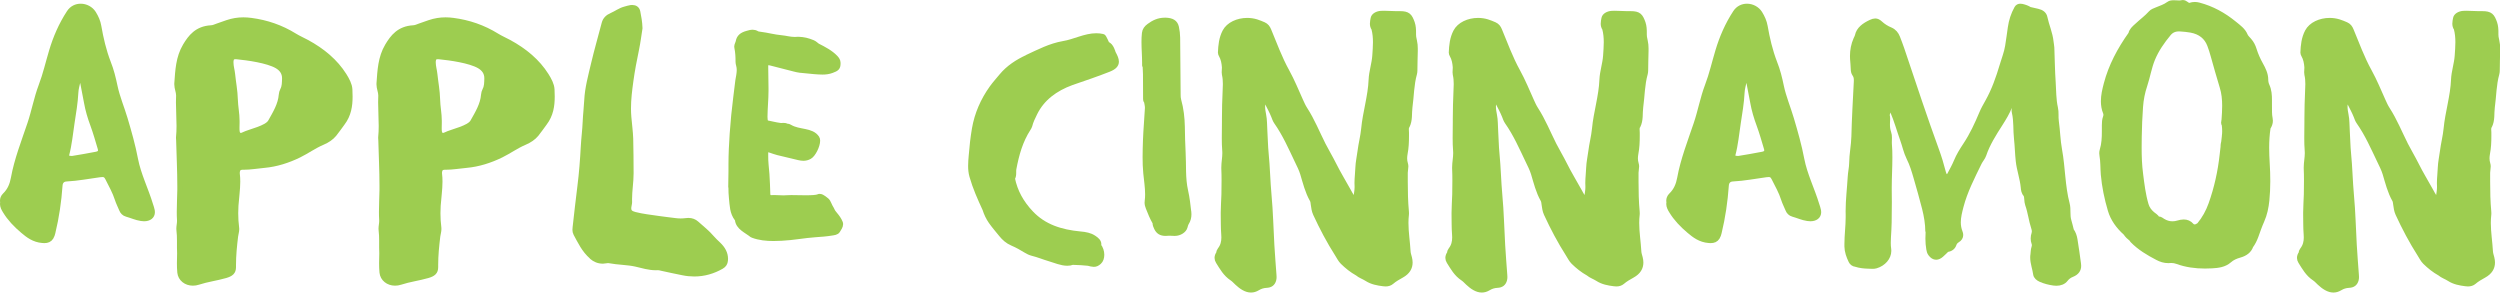 <svg viewBox="0 0 516.99 60.49" xmlns="http://www.w3.org/2000/svg" id="Layer_1"><defs><style>.cls-1{fill:#9dcd50;stroke:#9dcd50;stroke-miterlimit:1;stroke-width:1.07px;}</style></defs><path d="M21.15,36.08c-.15,0-.33.02-.53.04-2.28.3-4.54.76-6.85.87-.85.04-1.31.54-1.37,1.36-.23,3.28-.7,6.53-1.48,9.75-.08.34-.18.67-.37.97-.32.5-.76.67-1.39.67-.12,0-.24,0-.37-.02-1.77-.14-2.98-1.07-4.07-2-1.44-1.21-2.72-2.56-3.64-4.08-.29-.47-.55-.95-.55-1.48,0-.1,0-.2.03-.3-.02-.11-.03-.23-.03-.34,0-.4.14-.79.47-1.11,1.08-1.04,1.54-2.26,1.78-3.56.7-3.83,2.15-7.52,3.41-11.25.88-2.61,1.35-5.29,2.33-7.88.9-2.36,1.44-4.79,2.16-7.17.83-2.78,1.98-5.44,3.62-7.95.59-.91,1.49-1.3,2.39-1.3,1.04,0,2.08.54,2.65,1.44.52.84.92,1.71,1.08,2.69.44,2.54,1.02,5.04,1.96,7.49.64,1.59,1.04,3.24,1.39,4.9.48,2.3,1.43,4.51,2.1,6.77.82,2.76,1.61,5.53,2.14,8.34.62,3.22,2.16,6.26,3.11,9.41.12.4.28.79.35,1.2.02.12.03.23.03.33,0,.85-.67,1.35-1.71,1.35-.18,0-.38-.02-.58-.05-1.07-.16-1.99-.6-3-.88-.55-.15-.87-.52-1.05-.97-.29-.72-.66-1.41-.89-2.14-.48-1.5-1.27-2.9-1.99-4.33-.29-.58-.58-.78-1.13-.78ZM13.72,32.19c0,.38.39.6,1.18.6h.02c1.51-.26,3.28-.53,5.04-.89.58-.12.84-.39.84-.81,0-.13-.02-.27-.07-.43-.48-1.62-.94-3.24-1.52-4.83-.57-1.53-1.03-3.07-1.31-4.66-.27-1.48-.57-2.96-.85-4.44-.05-.24-.1-.49-.46-.49h0c-.35,0-.41.23-.46.48-.18.8-.42,1.6-.46,2.42-.11,2.12-.47,4.21-.79,6.3-.34,2.2-.53,4.41-1.11,6.58-.02.06-.02.12-.02.17Z" class="cls-1"></path><path d="M50.09,34.58c-.65,0-.98.38-1.03.98,0,.07-.01.15-.01.22,0,.06,0,.13.01.19.07.53.09,1.07.09,1.6,0,1.65-.26,3.29-.37,4.94-.03.53-.05,1.05-.05,1.58,0,1.01.06,2.02.19,3.03.01.08.02.17.02.25,0,.5-.17.98-.23,1.48-.24,1.97-.44,3.95-.44,5.93,0,.14,0,.28,0,.43,0,.02,0,.03,0,.05,0,.98-.49,1.39-1.67,1.73-1.84.53-3.78.77-5.6,1.37-.38.13-.76.18-1.12.18-1.41,0-2.55-.91-2.68-2.2-.06-.63-.08-1.27-.08-1.91,0-.67.02-1.35.04-2.05-.02-.39-.03-.78-.03-1.17,0-.49,0-.98,0-1.48,0-.7-.02-1.41-.11-2.12-.01-.1-.02-.2-.02-.31,0-.52.14-1.05.14-1.57,0-.05,0-.11,0-.17-.04-.59-.05-1.18-.05-1.77,0-1.5.09-3,.11-4.49,0-.3,0-.6,0-.9,0-3.12-.16-6.24-.24-9.36,0-.16-.03-.33-.03-.49,0-.04,0-.08,0-.12.08-.79.11-1.58.11-2.37,0-1.63-.12-3.27-.12-4.9,0-.45,0-.89.03-1.33,0-.04,0-.08,0-.11,0-.75-.37-1.48-.37-2.26,0-.05,0-.11,0-.17.19-2.67.29-5.39,1.75-7.83,1.06-1.76,2.39-3.54,5.33-3.7.47-.02.89-.22,1.32-.38.66-.24,1.33-.47,2-.7,1.15-.39,2.24-.56,3.35-.56.52,0,1.04.04,1.58.11,3.21.42,6.2,1.43,9.04,3.19.78.48,1.65.86,2.47,1.3,3.28,1.77,5.95,4.02,7.74,6.86.57.91,1.13,1.93,1.18,2.91.02.5.04,1,.04,1.49,0,1.89-.27,3.76-1.57,5.47-.58.76-1.09,1.55-1.7,2.29-.6.73-1.44,1.29-2.39,1.69-1.75.74-3.21,1.82-4.88,2.64-2.28,1.12-4.73,1.89-7.17,2.11-1.45.13-2.88.39-4.34.39-.08,0-.17,0-.25,0-.01,0-.03,0-.04,0ZM49.8,28.02c.15,0,.32-.04.49-.13,1.44-.72,4.89-1.35,5.65-2.71.99-1.76,2.08-3.52,2.24-5.56.03-.34.12-.69.28-.99.39-.74.37-1.52.4-2.31,0-.05,0-.11,0-.16,0-1.1-.56-1.94-1.58-2.53-1.95-1.12-6.04-1.69-8.32-1.91-.09,0-.17-.01-.24-.01-.7,0-.92.33-.97.98,0,.09,0,.17,0,.26,0,.81.26,1.59.34,2.4.17,1.73.52,3.46.56,5.2.04,1.48.36,2.96.36,4.44,0,.12,0,.25,0,.37,0,.38-.02.76-.02,1.14,0,.24,0,.48.04.71.05.51.37.82.79.82Z" class="cls-1"></path><path d="M91.91,34.58c-.65,0-.98.38-1.03.98,0,.07-.01.15-.01.22,0,.06,0,.13.01.19.07.53.09,1.07.09,1.6,0,1.65-.26,3.29-.37,4.94-.03.53-.05,1.05-.05,1.58,0,1.01.06,2.02.19,3.03.01.08.01.17.01.25,0,.5-.17.98-.23,1.48-.24,1.97-.44,3.95-.44,5.93,0,.14,0,.28,0,.43v.05c0,.98-.48,1.39-1.67,1.73-1.84.53-3.78.77-5.6,1.37-.38.13-.76.18-1.12.18-1.41,0-2.55-.91-2.68-2.2-.06-.63-.08-1.27-.08-1.91,0-.67.02-1.35.04-2.05-.02-.39-.03-.78-.03-1.17,0-.49,0-.98,0-1.48,0-.7-.02-1.41-.11-2.12-.01-.1-.02-.2-.02-.31,0-.52.14-1.05.14-1.57,0-.05,0-.11,0-.17-.04-.59-.05-1.18-.05-1.77,0-1.5.09-3,.11-4.49,0-.3,0-.6,0-.9,0-3.12-.16-6.24-.24-9.36,0-.16-.03-.33-.03-.49,0-.04,0-.08,0-.12.08-.79.11-1.58.11-2.37,0-1.63-.12-3.27-.12-4.9,0-.45,0-.89.03-1.33,0-.04,0-.08,0-.11,0-.75-.37-1.48-.37-2.26,0-.05,0-.11,0-.17.19-2.67.29-5.39,1.75-7.83,1.06-1.76,2.39-3.54,5.33-3.7.47-.02.9-.22,1.32-.38.66-.24,1.33-.47,2-.7,1.15-.39,2.24-.56,3.34-.56.52,0,1.05.04,1.58.11,3.21.42,6.2,1.43,9.04,3.19.78.48,1.65.86,2.47,1.3,3.28,1.77,5.95,4.02,7.74,6.86.57.91,1.13,1.93,1.18,2.91.02.5.04,1,.04,1.49,0,1.89-.27,3.76-1.57,5.47-.58.76-1.09,1.55-1.7,2.29-.6.73-1.45,1.29-2.39,1.69-1.75.74-3.21,1.82-4.88,2.64-2.28,1.12-4.73,1.89-7.17,2.11-1.45.13-2.88.39-4.34.39-.08,0-.17,0-.25,0-.01,0-.03,0-.04,0ZM91.62,28.02c.15,0,.32-.04.5-.13,1.44-.72,4.89-1.35,5.65-2.71.99-1.76,2.08-3.52,2.24-5.56.03-.34.12-.69.28-.99.39-.74.37-1.52.4-2.31,0-.05,0-.11,0-.16,0-1.1-.56-1.94-1.58-2.53-1.95-1.12-6.04-1.69-8.32-1.91-.09,0-.17-.01-.24-.01-.7,0-.92.33-.97.98,0,.09,0,.17,0,.26,0,.81.26,1.59.34,2.4.18,1.73.52,3.46.56,5.2.03,1.48.35,2.96.35,4.44,0,.12,0,.25,0,.37,0,.38-.02.76-.02,1.14,0,.24,0,.48.04.71.05.51.37.82.79.82Z" class="cls-1"></path><path d="M122.35,53.06c-1.57-1.38-2.34-3.08-3.25-4.74-.14-.26-.19-.53-.19-.81,0-.17.02-.34.04-.51.33-2.83.62-5.67.99-8.49.35-2.73.55-5.47.7-8.21.09-1.71.32-3.41.39-5.13.06-1.47.25-2.94.32-4.41.12-2.55.81-5.01,1.39-7.49.66-2.82,1.48-5.62,2.21-8.43.2-.76.69-1.29,1.55-1.66.94-.4,1.72-1.03,2.75-1.3.41-.11.81-.24,1.2-.3.11-.02.21-.02.3-.02.6,0,1.02.31,1.13.89.2,1.05.41,2.09.45,3.38-.21,1.31-.4,2.85-.71,4.36-.46,2.19-.88,4.38-1.18,6.59-.26,1.88-.49,3.76-.49,5.65,0,.58.02,1.16.07,1.74.12,1.5.34,3.01.39,4.51.08,2.33.05,4.67.08,7.01,0,.06,0,.13,0,.19,0,1.77-.32,3.53-.32,5.3,0,.19,0,.38.01.58,0,.02,0,.03,0,.05,0,.32-.12.64-.15.97,0,.1-.02.19-.02.28,0,.73.36,1.07,1.26,1.3,1.6.42,3.25.58,4.89.83,1.14.18,2.29.28,3.44.44.37.05.76.08,1.15.08s.79-.03,1.19-.08c.14-.02.28-.03.42-.03.65,0,1.21.21,1.67.62,1.08.97,2.25,1.88,3.17,2.97.41.48.89.92,1.36,1.37.92.88,1.46,1.84,1.46,2.98,0,.11,0,.22-.02.33-.05.53-.27.92-.79,1.22-1.75,1.01-3.63,1.55-5.64,1.55-.78,0-1.58-.08-2.39-.25-1.49-.33-2.93-.57-4.35-.92-.24-.06-.49-.13-.73-.13-.02,0-.04,0-.07,0-.13,0-.26.01-.39.01-1.43,0-2.77-.42-4.14-.74-1.72-.39-3.67-.36-5.55-.72-.07-.01-.14-.02-.21-.02-.33,0-.7.12-1.04.12h0c-.95,0-1.68-.32-2.35-.9Z" class="cls-1"></path><path d="M151.13,38.75c0-1.12.05-2.23.05-3.35,0-.16,0-.31,0-.47,0-.3,0-.61,0-.92,0-2.12.11-4.24.25-6.35.17-2.51.42-5.02.74-7.52.15-1.16.28-2.33.43-3.49.05-.36.14-.73.19-1.09.05-.36.1-.71.1-1.07s-.04-.7-.14-1.05c-.06-.21-.11-.43-.11-.64,0,0,0,0,0-.01v-.23c0-.92-.06-1.84-.25-2.76,0-.05-.02-.1-.02-.15,0-.35.24-.7.31-1.06.16-.88.71-1.38,1.81-1.68.42-.12.79-.23,1.16-.23.28,0,.56.07.86.25.18.11.45.14.69.17,1.48.18,2.89.59,4.39.72.89.08,1.76.35,2.68.35.07,0,.13,0,.2,0,.18,0,.36-.03.54-.03.03,0,.06,0,.1,0,1.18.05,1.89.24,2.96.67.38.15.64.45.96.67,1.37.7,2.73,1.4,3.73,2.45.3.32.52.63.53,1.06,0,.05,0,.09,0,.13,0,.86-.24,1.08-1.29,1.46-.64.24-1.29.31-1.94.31-.55,0-1.1-.05-1.66-.09-1-.08-2-.18-3-.29-.39-.05-.77-.14-1.15-.24-1.6-.41-3.19-.83-4.8-1.23-.23-.06-.41-.09-.56-.09-.42,0-.56.23-.56.75v.06c.03,1.49.02,2.98.06,4.47,0,.19,0,.37,0,.56,0,1.79-.2,3.58-.21,5.37h0c0,.43.03.83.22,1.22.75.12,1.9.46,3.07.6.18-.01.37-.03.55-.03.26,0,.52.04.76.17.02,0,.03,0,.05,0,.21,0,.38.1.54.19,1.91,1.11,4.43.55,5.57,2.25.09.13.13.32.13.54,0,1.05-.9,2.86-1.65,3.28-.43.24-.85.34-1.28.34-.31,0-.63-.05-.97-.13-1.43-.35-2.87-.67-4.3-1.03-.52-.13-1.02-.32-1.53-.49-.23-.08-.42-.12-.56-.12-.31,0-.44.18-.45.58,0,.21,0,.41,0,.62,0,.65.01,1.3.08,1.94.13,1.32.25,2.63.28,3.95.01.68.07,1.35.07,2.03v.1h0c0,.27.15.46.32.66.08.02.17.07.24.07,0,0,0,0,.02,0,.23-.02.46-.03.69-.03.67,0,1.35.07,2.02.07.28,0,.56-.01.84-.04.16-.02.42-.02.74-.02.76,0,1.89.04,2.95.04,1.19,0,2.29-.04,2.68-.24.08-.04.16-.05.25-.05.15,0,.31.05.45.12.16.08.29.18.43.27.94.65.8.77,1.28,1.72.56.89.32.83,1,1.62.45.53.84,1.08,1.08,1.67.05.11.07.22.07.33,0,.46-.35.91-.6,1.33-.22.38-.78.42-1.26.5-1.08.18-2.18.26-3.27.33-2.38.16-4.71.63-7.08.74-.55.03-1.1.05-1.65.05-1.46,0-2.91-.14-4.28-.65-.03-.01-.07,0-.09-.02-1.2-.98-2.96-1.61-3.08-3.25-.03-.04-.06-.09-.09-.13-1.01-1.31-.98-2.8-1.14-4.25-.08-.75-.11-1.51-.11-2.26Z" class="cls-1"></path><path d="M212.41,11.86c2.42-1.12,4.78-2.37,7.5-2.84,2.28-.37,4.48-1.61,6.8-1.61.45,0,.9.05,1.36.15.23.05.74,1.4.88,1.6.83.15,1.26,1.83,1.26,1.84,0,0,0,0,0-.02.39.71.64,1.28.64,1.77,0,.64-.44,1.14-1.58,1.59-1.98.79-5.62,2.06-7.68,2.75-3.39,1.24-6.09,3.24-7.59,6.29-.41.84-.84,1.69-1.06,2.6-.05.2-.17.38-.28.56-1.68,2.59-2.46,5.44-3.01,8.36-.04.2-.04.41-.04.61v.21c0,.4-.02.8-.26,1.17.54,2.73,1.86,5.1,3.88,7.22,2.63,2.77,6.09,3.91,10.19,4.29,1.04.09,2.02.27,2.83.83.52.35.97.73.97,1.28,0,.09-.01.19-.04.29.43.53.65,1.24.65,1.89,0,.6-.18,1.15-.55,1.48-.4.36-.72.48-1.08.48-.33,0-.68-.1-1.15-.22-.7-.08-2.26-.19-3.09-.19-.07,0-.13,0-.18,0-.35.13-.71.18-1.07.18-1.23,0-2.52-.58-3.63-.9-1.2-.35-2.35-.84-3.58-1.14-.47-.12-.93-.34-1.33-.59-.89-.55-1.79-1.06-2.84-1.51-.96-.41-1.67-1.06-2.26-1.79-.72-.89-1.48-1.76-2.13-2.69-.56-.8-.96-1.67-1.24-2.56-1.04-2.24-2.04-4.49-2.7-6.83-.2-.7-.26-1.41-.26-2.12s.06-1.39.12-2.08c.15-1.87.35-3.75.67-5.6.52-3,1.73-5.84,3.63-8.48.6-.83,1.3-1.6,1.96-2.4,1.41-1.71,3.31-2.94,5.31-3.86Z" class="cls-1"></path><path d="M245.82,43.77c.02.18.03.35.03.53,0,.61-.13,1.21-.49,1.77-.17.27-.23.58-.32.88-.2.72-1.16,1.3-2.07,1.3-.04,0-.08,0-.12,0-.33-.02-.65-.04-.98-.04-.14,0-.28,0-.42.02s-.28.02-.41.02c-.93,0-1.49-.34-1.86-1.12-.15-.32-.3-.64-.3-.99,0-.04,0-.07,0-.11-.59-.99-1-2.03-1.41-3.07-.14-.35-.24-.71-.24-1.07,0-.08,0-.17.02-.25.07-.5.09-.99.09-1.48,0-1.46-.24-2.9-.38-4.35-.11-1.11-.14-2.22-.14-3.33,0-1.19.04-2.37.08-3.56.08-2.19.29-4.38.4-6.57,0-.03,0-.07,0-.1,0-.44-.13-.88-.2-1.32-.17-.12-.18-.28-.18-.44v-.14c-.01-1.67-.01-3.33-.02-5-.02-.54-.04-1.08-.07-1.62-.04-.06-.11-.12-.11-.18h0c0-.19,0-.38,0-.58,0-1.43-.13-2.86-.13-4.28,0-.6.02-1.21.09-1.82.07-.63.4-1.08.96-1.49.94-.69,1.93-1.19,3.25-1.19.05,0,.1,0,.16,0,1.26.04,2,.43,2.22,1.45.15.7.24,1.43.25,2.14.05,3.94.07,7.88.1,11.82,0,.38.02.75.12,1.12.51,1.81.71,3.65.75,5.49.03,1.77.06,3.55.16,5.31.15,2.66-.08,5.33.52,7.98.32,1.41.48,2.84.64,4.26Z" class="cls-1"></path><path d="M290.93,26.11c-.1.2-.12.42-.12.65s.03.46.03.68c0,.24,0,.47,0,.71,0,1.2-.05,2.4-.28,3.59-.06.33-.1.66-.1.99,0,.39.05.78.17,1.16.06.18.08.36.08.53,0,.44-.12.87-.12,1.3,0,.61,0,1.22,0,1.83,0,2.06.04,4.12.23,6.17.01.13.02.25.02.38,0,.08,0,.16-.01.24-.07.59-.1,1.18-.1,1.77,0,1.97.33,3.94.44,5.9.02.44.18.87.29,1.31.08.33.13.66.13.97,0,1.05-.5,1.95-1.74,2.64-.73.41-1.47.82-2.09,1.36-.34.29-.75.41-1.23.41-.13,0-.27,0-.41-.03-1.25-.15-2.43-.38-3.44-1.03-.63-.41-1.4-.65-1.96-1.13-1.15-.64-2.14-1.44-3.05-2.33-.47-.46-.73-1.03-1.07-1.56-1.73-2.71-3.21-5.52-4.54-8.4-.3-.64-.37-1.32-.47-1.99-.04-.3-.05-.61-.21-.9-.98-1.72-1.42-3.59-1.98-5.44-.28-.92-.74-1.8-1.15-2.66-1.3-2.73-2.52-5.51-4.3-8.04-.26-.37-.39-.8-.56-1.22-.38-.96-.9-1.88-1.37-2.82-.14-.04-.28-.07-.39-.07-.29,0-.48.15-.52.53-.01.15-.02.29-.02.44,0,.58.1,1.15.21,1.71.23,1.09.17,2.18.25,3.27.11,1.57.11,3.15.27,4.71.29,2.89.33,5.79.6,8.68.32,3.4.38,6.82.58,10.24.12,2.08.29,4.15.44,6.23,0,.13.02.27.02.4,0,.21-.02.41-.08.62-.21.69-.64,1.04-1.46,1.08-.68.03-1.29.22-1.85.56-.46.28-.91.41-1.36.41-.49,0-.99-.15-1.48-.43-.53-.29-.97-.67-1.39-1.05-.34-.31-.63-.66-1.02-.92-1.41-.93-2.09-2.23-2.88-3.47-.16-.26-.24-.51-.24-.76,0-.33.13-.66.36-.98,0-.01,0-.03,0-.04,0-.23.09-.45.24-.64.63-.81.81-1.67.81-2.58,0-.22-.01-.45-.03-.68-.11-1.36-.07-2.74-.1-4.1,0-.12,0-.24,0-.36,0-1.24.11-2.5.14-3.74.02-.95.03-1.91.03-2.86,0-.83-.01-1.66-.05-2.48,0-.09,0-.18,0-.27,0-.98.21-1.96.21-2.95,0-.16,0-.31-.02-.47-.07-.88-.09-1.76-.09-2.64,0-1.12.03-2.24.03-3.36,0-.08,0-.17,0-.26v-.45c0-1.87.05-3.74.14-5.61.02-.49.05-.98.05-1.47,0-.67-.04-1.34-.2-2.01-.03-.14-.04-.29-.04-.44,0-.29.04-.59.04-.89,0-.06,0-.13,0-.19-.07-.85-.21-1.7-.67-2.5-.08-.14-.15-.31-.15-.47v-.02c.06-1.47.2-2.95.92-4.32.76-1.45,2.63-2.31,4.6-2.31.63,0,1.28.09,1.9.28.52.15,1.01.38,1.5.58.55.25.81.62,1.04,1.15,1.19,2.85,2.23,5.75,3.75,8.5,1.1,1.99,1.95,4.09,2.88,6.15.26.57.51,1.14.86,1.68,1.52,2.35,2.54,4.91,3.78,7.37.7,1.37,1.51,2.7,2.19,4.07.95,1.91,2.08,3.74,3.11,5.61.18.34.37.68.58,1,.11.17.21.4.46.4.04,0,.08,0,.13-.02.33-.08.35-.35.38-.58.07-.56.18-1.13.18-1.69,0-.09,0-.17,0-.26-.01-.21-.02-.42-.02-.63,0-1.06.15-2.11.18-3.16.04-1.12.3-2.24.44-3.36.19-1.56.61-3.11.76-4.68.32-3.41,1.41-6.74,1.54-10.16.07-1.67.65-3.3.76-4.96.06-.93.14-1.87.14-2.8s-.08-1.89-.33-2.83c-.23-.33-.3-.67-.3-1.01,0-.37.08-.74.15-1.1.1-.55.82-.96,1.59-1.01.22-.01.43-.02.65-.02.84,0,1.68.08,2.53.08.13,0,.26,0,.39,0,.13,0,.26,0,.38,0,1.64,0,2,.44,2.53,1.92.12.33.17.67.21,1.01.04.4.04.68.04.9,0,.18,0,.33,0,.47,0,.33.03.65.2,1.35.12.52.16,1.03.16,1.54,0,.17,0,.33,0,.5-.05,1.36-.05,2.73-.08,4.09,0,.2-.03.41-.08.61-.64,2.28-.62,4.61-.94,6.92-.18,1.31.07,2.66-.58,3.94Z" class="cls-1"></path><path d="M338.65,26.11c-.1.2-.12.42-.12.65s.02.46.03.68c0,.24,0,.47,0,.71,0,1.2-.05,2.4-.28,3.59-.06.33-.1.66-.1.99,0,.39.05.78.17,1.16.06.18.08.36.08.53,0,.44-.12.87-.12,1.3,0,.61,0,1.22,0,1.83,0,2.06.04,4.12.23,6.17.01.13.02.25.02.38,0,.08,0,.16-.01.24-.07.59-.1,1.18-.1,1.77,0,1.97.33,3.94.44,5.9.02.44.18.87.29,1.31.08.33.13.66.13.97,0,1.05-.5,1.95-1.74,2.64-.73.41-1.47.82-2.09,1.36-.34.29-.75.41-1.23.41-.13,0-.27,0-.41-.03-1.25-.15-2.43-.38-3.43-1.03-.63-.41-1.4-.65-1.96-1.13-1.15-.64-2.14-1.44-3.05-2.33-.47-.46-.73-1.03-1.07-1.56-1.73-2.71-3.21-5.52-4.54-8.4-.3-.64-.37-1.32-.47-1.99-.05-.3-.05-.61-.21-.9-.98-1.72-1.42-3.59-1.98-5.44-.28-.92-.74-1.8-1.15-2.66-1.31-2.73-2.52-5.51-4.3-8.04-.26-.37-.39-.8-.56-1.22-.38-.96-.9-1.88-1.37-2.82-.14-.04-.28-.07-.39-.07-.29,0-.48.15-.52.53-.01.15-.02.29-.02.44,0,.58.1,1.15.21,1.71.23,1.09.17,2.18.25,3.27.11,1.57.11,3.15.27,4.71.29,2.89.33,5.79.6,8.68.32,3.4.38,6.82.58,10.24.12,2.08.29,4.15.44,6.23,0,.13.02.27.02.4,0,.21-.02.41-.08.62-.21.69-.64,1.04-1.46,1.08-.68.03-1.29.22-1.85.56-.46.28-.91.41-1.36.41-.49,0-.99-.15-1.48-.43-.53-.29-.97-.67-1.39-1.05-.34-.31-.63-.66-1.02-.92-1.41-.93-2.09-2.23-2.88-3.47-.16-.26-.24-.51-.24-.76,0-.33.13-.66.36-.98,0-.01,0-.03,0-.04,0-.23.09-.45.24-.64.63-.81.81-1.67.81-2.58,0-.22-.01-.45-.03-.68-.11-1.36-.07-2.74-.1-4.1,0-.12,0-.24,0-.36,0-1.24.11-2.5.14-3.74.02-.95.03-1.91.03-2.86,0-.83-.01-1.66-.05-2.48,0-.09,0-.18,0-.27,0-.98.22-1.96.22-2.95,0-.16,0-.31-.02-.47-.07-.88-.09-1.76-.09-2.64,0-1.12.03-2.24.03-3.36v-.26c0-.15,0-.3,0-.45,0-1.87.06-3.74.14-5.61.02-.49.05-.98.05-1.47,0-.67-.04-1.34-.2-2.01-.03-.14-.04-.29-.04-.44,0-.29.04-.59.04-.89,0-.06,0-.13,0-.19-.07-.85-.21-1.7-.67-2.5-.08-.14-.15-.31-.15-.47v-.02c.06-1.47.2-2.95.92-4.32.76-1.45,2.63-2.31,4.6-2.31.63,0,1.28.09,1.9.28.52.15,1.01.38,1.5.58.55.25.81.62,1.03,1.15,1.19,2.85,2.23,5.75,3.75,8.5,1.1,1.99,1.95,4.09,2.88,6.15.26.57.51,1.14.86,1.68,1.52,2.35,2.54,4.91,3.78,7.37.7,1.37,1.51,2.7,2.19,4.07.95,1.91,2.08,3.74,3.11,5.61.18.34.37.68.58,1,.11.17.2.4.46.4.04,0,.08,0,.13-.02.33-.08.35-.35.38-.58.07-.56.18-1.13.18-1.69,0-.09,0-.17,0-.26-.01-.21-.02-.42-.02-.63,0-1.06.15-2.11.18-3.16.04-1.12.3-2.24.44-3.36.19-1.56.61-3.11.76-4.68.32-3.41,1.41-6.74,1.54-10.16.07-1.67.65-3.3.76-4.96.06-.93.14-1.87.14-2.8s-.08-1.89-.33-2.83c-.23-.33-.3-.67-.3-1.01,0-.37.08-.74.15-1.1.1-.55.82-.96,1.59-1.01.22-.01.43-.02.65-.02.84,0,1.68.08,2.53.08.13,0,.26,0,.39,0s.26,0,.37,0c1.64,0,2,.44,2.53,1.92.12.33.17.67.21,1.01.04.4.04.68.04.9,0,.18,0,.33,0,.47,0,.33.03.65.2,1.35.12.52.16,1.03.16,1.54,0,.17,0,.33,0,.5-.05,1.36-.05,2.73-.08,4.09,0,.2-.03.41-.08.61-.64,2.28-.62,4.61-.94,6.92-.18,1.31.07,2.66-.58,3.94Z" class="cls-1"></path><path d="M365.73,36.08c-.15,0-.33.02-.53.04-2.28.3-4.54.76-6.85.87-.85.04-1.31.54-1.37,1.36-.23,3.28-.7,6.53-1.48,9.75-.08.34-.18.67-.37.97-.32.5-.76.67-1.39.67-.12,0-.24,0-.37-.02-1.77-.14-2.98-1.07-4.07-2-1.44-1.21-2.72-2.56-3.64-4.08-.29-.47-.55-.95-.55-1.48,0-.1,0-.2.03-.3-.02-.11-.03-.23-.03-.34,0-.4.14-.79.47-1.11,1.08-1.04,1.54-2.26,1.78-3.56.7-3.83,2.15-7.52,3.41-11.25.88-2.61,1.35-5.29,2.33-7.88.9-2.36,1.44-4.79,2.16-7.17.83-2.78,1.98-5.44,3.62-7.95.59-.91,1.49-1.3,2.39-1.3,1.04,0,2.08.54,2.65,1.44.52.84.92,1.71,1.09,2.69.44,2.54,1.02,5.04,1.96,7.49.64,1.59,1.05,3.24,1.39,4.9.48,2.3,1.43,4.51,2.09,6.77.82,2.76,1.61,5.53,2.14,8.34.62,3.22,2.16,6.26,3.11,9.41.12.4.28.79.35,1.2.02.12.03.23.03.33,0,.85-.67,1.35-1.71,1.35-.18,0-.38-.02-.58-.05-1.07-.16-1.99-.6-3-.88-.55-.15-.87-.52-1.05-.97-.29-.72-.66-1.41-.89-2.14-.47-1.5-1.27-2.9-1.99-4.33-.29-.58-.58-.78-1.13-.78ZM358.29,32.19c0,.38.39.6,1.18.6h.02c1.51-.26,3.28-.53,5.04-.89.58-.12.84-.39.84-.81,0-.13-.02-.27-.07-.43-.48-1.62-.94-3.24-1.52-4.83-.57-1.53-1.03-3.07-1.31-4.66-.27-1.48-.57-2.96-.85-4.44-.05-.24-.1-.49-.46-.49h0c-.35,0-.41.23-.46.48-.18.8-.42,1.6-.46,2.42-.11,2.12-.47,4.21-.79,6.3-.34,2.2-.53,4.41-1.11,6.58-.02.06-.02.12-.02.17Z" class="cls-1"></path><path d="M398.68,47.88c0-1.61-.28-3.21-.67-4.78-.54-2.13-1.15-4.25-1.76-6.37-.4-1.39-.81-2.77-1.48-4.1-.6-1.21-.86-2.55-1.32-3.81-.69-1.92-1.22-3.88-2.03-5.77-.01-.03-.01-.07-.03-.1-.15-.23-.13-.65-.51-.65-.03,0-.05,0-.08,0-.32.04-.35.22-.35.42,0,.05,0,.09,0,.14,0,.07,0,.14-.02.2-.08.23-.13.47-.19.7.07.27.1.54.1.81,0,.24-.02.48-.03.73,0,.16-.01.33-.01.49,0,.56.07,1.11.26,1.65.12.34.15.69.15,1.04,0,.31-.02.63-.02.94,0,.12,0,.24.01.37.08.92.1,1.85.1,2.77,0,2.06-.13,4.12-.13,6.17,0,.27,0,.53,0,.8.01.76.02,1.51.02,2.27,0,1.4-.02,2.8-.04,4.21-.01.99-.09,1.98-.14,2.98-.02.4-.04.81-.04,1.21,0,.45.02.9.09,1.35.01.11.02.22.02.33,0,1.36-1.09,2.63-2.64,3.09-.23.07-.47.09-.72.09-.27,0-.54-.02-.81-.03-.9-.02-1.78-.11-2.62-.38-.52-.06-.83-.34-1.01-.71-.46-.96-.81-1.94-.83-2.98,0-.16,0-.31,0-.47,0-1.86.26-3.71.26-5.56,0-.18,0-.36,0-.54,0-.25-.01-.5-.01-.75,0-2.35.3-4.69.43-7.04.05-.95.29-1.92.3-2.85.02-1.85.41-3.67.46-5.51.09-3.76.31-7.53.5-11.29,0-.13.01-.25.01-.38,0-.42-.06-.83-.34-1.22-.24-.34-.29-.7-.3-1.09-.02-.68-.09-1.36-.14-2.04-.01-.22-.02-.44-.02-.65,0-1.19.22-2.35.72-3.48.1-.23.24-.45.29-.68.27-1.34,1.39-2.15,2.76-2.8.36-.17.66-.26.92-.26.35,0,.65.15,1,.47.63.58,1.33,1.03,2.17,1.37.71.31,1.17.88,1.43,1.56.3.78.6,1.55.87,2.34,1.24,3.67,2.45,7.34,3.7,11,1.13,3.3,2.27,6.61,3.47,9.89.56,1.53,1.03,3.07,1.43,4.64.03.13.08.26.13.39.1.27.25.51.62.53h.02c.31,0,.46-.22.57-.43.47-.9.98-1.79,1.36-2.72.49-1.2,1.18-2.3,1.9-3.39,1.38-2.07,2.4-4.29,3.34-6.53.35-.84.8-1.63,1.25-2.43,1.35-2.4,2.23-4.94,3-7.52.39-1.32.91-2.61,1.13-3.97.21-1.28.38-2.56.56-3.84.2-1.4.62-2.73,1.33-4,.17-.3.42-.41.72-.41.12,0,.24.02.36.04.56.13,1.09.31,1.56.62.52.13,1.09.26,1.66.38.82.18,1.36.6,1.49,1.27.35,1.68,1.1,3.3,1.27,5.01.04.41.14.81.16,1.22.1,2.39.11,4.78.28,7.17.12,1.77.07,3.55.47,5.31.21.9.05,1.83.18,2.76.28,1.97.31,3.96.67,5.91.68,3.72.61,7.5,1.58,11.19.3,1.13,0,2.32.35,3.47.2.66.35,1.33.52,2,.42.57.62,1.21.73,1.84.29,1.69.5,3.38.74,5.07.02.14.03.28.03.41,0,.77-.36,1.39-1.39,1.8-.51.2-.96.52-1.29.96-.44.58-1.14.83-1.91.83-.18,0-.37-.01-.56-.04-.92-.13-1.82-.36-2.65-.72-.56-.24-1-.63-1.06-1.1-.15-1.15-.61-2.27-.61-3.45,0-.2.01-.41.05-.62.07-.47.04-.95.2-1.42.06-.17.09-.35.09-.52,0-.14-.02-.27-.07-.4-.12-.33-.17-.65-.17-.97,0-.35.06-.7.18-1.05.04-.14.06-.28.06-.42,0-.23-.05-.47-.13-.7-.53-1.61-.7-3.29-1.27-4.89-.23-.64-.08-1.36-.35-2.01-.45-.43-.5-1.01-.55-1.53-.17-1.84-.83-3.6-1.03-5.43-.17-1.52-.19-3.05-.36-4.57-.21-1.82-.02-3.67-.45-5.49-.04-.15-.05-.3-.05-.45,0-.35.08-.71.18-1.06-.33-.15-.54-.24-.68-.24-.2,0-.29.14-.41.46-.5,1.3-1.24,2.5-1.99,3.68-1.32,2.06-2.62,4.1-3.39,6.39-.19.58-.67,1.08-.94,1.64-1.44,2.95-2.95,5.88-3.77,9.02-.28,1.09-.57,2.19-.57,3.31,0,.68.11,1.36.38,2.05.08.19.12.38.12.57,0,.41-.21.78-.69,1.06-.33.2-.57.48-.68.81-.22.66-.7,1.03-1.47,1.11-.39.38-.76.77-1.17,1.12-.37.32-.72.48-1.06.48-.41,0-.79-.23-1.14-.7-.22-.29-.31-.62-.36-.97-.12-.71-.18-1.43-.18-2.15,0-.24,0-.47.02-.71.02-.27.02-.53.02-.8Z" class="cls-1"></path><path d="M469.49,24.96c0,.49-.16.97-.47,1.42-.22,1.39-.3,2.79-.3,4.18,0,1.07.05,2.14.11,3.2.08,1.23.12,2.47.12,3.7,0,1.33-.06,2.66-.19,3.99-.15,1.42-.43,2.84-1.04,4.2-.48,1.06-.84,2.15-1.24,3.24-.26.69-.58,1.35-1.04,1.97-.33.97-1.15,1.58-2.31,1.9-.82.23-1.52.54-2.13,1.08-1.02.9-2.33,1.05-3.6,1.12-.47.03-.95.04-1.42.04-1.96,0-3.88-.25-5.73-.93-.39-.14-.78-.22-1.19-.22-.09,0-.19,0-.28.01-.13.01-.26.02-.38.02-.81,0-1.54-.23-2.25-.61-1.87-.98-3.66-2.03-5.16-3.57-.08-.08-.12-.18-.17-.27-.48-.37-.92-.77-1.23-1.26-1.53-1.37-2.64-2.92-3.17-4.72-.72-2.43-1.23-4.88-1.45-7.38-.11-1.33-.05-2.66-.28-3.98-.02-.13-.04-.27-.04-.41,0-.21.03-.42.09-.61.4-1.29.45-2.6.45-3.91,0-.19,0-.39,0-.58,0-.23,0-.46,0-.69,0-.55.03-1.1.23-1.65.06-.15.09-.33.09-.5,0-.15-.02-.29-.07-.42-.33-.8-.45-1.6-.45-2.39,0-1.19.28-2.38.59-3.56.96-3.68,2.77-7.1,5.09-10.35.12-.68.67-1.17,1.21-1.65.97-.92,2.06-1.7,2.92-2.67.3-.33.75-.48,1.16-.65.87-.36,1.78-.64,2.53-1.21.31-.24.71-.25,1.09-.25.02,0,.05,0,.07,0,.32,0,.66.04.98.04.19,0,.38-.01.55-.06.08-.02.15-.03.21-.03.56,0,.86.59,1.33.59.06,0,.12,0,.19-.03.34-.11.66-.16.98-.16.26,0,.52.04.8.11,2.76.73,5.11,2.03,7.34,3.84.9.73,1.85,1.41,2.27,2.44.15.38.52.7.81,1.04.5.57.81,1.19,1.02,1.87.33,1.06.78,2.09,1.34,3.09.56,1,1.06,2.01,1.06,3.14,0,.4.08.83.25,1.21.47,1,.52,2.03.52,3.06,0,.26,0,.52,0,.78,0,.14,0,.28,0,.42.02.85-.04,1.7.14,2.56.03.16.05.31.05.47ZM459.85,25.38c0-.21.08-.42.09-.62.07-.96.13-1.92.13-2.88,0-1.33-.12-2.65-.53-3.95-.65-2.14-1.26-4.29-1.86-6.44-.2-.73-.43-1.46-.7-2.17-.64-1.7-1.94-2.75-3.93-3.11-.72-.13-1.44-.19-2.17-.24-.1,0-.2-.01-.29-.01-.89,0-1.59.32-2.12.96-1.35,1.63-2.54,3.34-3.33,5.25-.73,1.77-1.01,3.64-1.61,5.44-.49,1.45-.78,2.94-.89,4.44-.16,2.08-.23,4.16-.27,6.25-.01.74-.02,1.48-.02,2.21,0,1.82.06,3.65.3,5.47.27,2.14.52,4.28,1.14,6.37.23.76.66,1.37,1.29,1.91.37.32.85.55,1.05,1.01,0,.01.01.02.02.04.07-.02.14-.02.2-.02.37,0,.64.26.92.43.63.39,1.3.58,1.98.58.39,0,.78-.06,1.18-.18.41-.12.79-.2,1.16-.2.6,0,1.15.2,1.62.75.17.19.4.27.65.27.09,0,.19-.01.29-.03.23-.1.44-.22.64-.35,1.09-1.31,1.88-2.76,2.44-4.32,1.19-3.33,1.94-6.75,2.32-10.23.06-.55.13-1.11.19-1.66,0-.06,0-.12,0-.18,0-.21.04-.42.09-.63.01-.06.02-.13.04-.19.04-.37.08-.73.13-1.1,0-.02,0-.05,0-.07.05-.36.07-.72.07-1.08,0-.44-.03-.87-.09-1.31-.09-.12-.12-.25-.12-.37Z" class="cls-1"></path><path d="M514.76,26.11c-.1.2-.12.42-.12.65s.02.46.03.68c0,.24,0,.47,0,.71,0,1.2-.05,2.4-.28,3.59-.06.33-.1.66-.1.99,0,.39.05.78.17,1.16.06.18.08.36.08.53,0,.44-.12.87-.12,1.3,0,.61,0,1.22,0,1.83,0,2.06.04,4.12.23,6.17.01.13.02.25.02.38,0,.08,0,.16-.01.24-.07.59-.1,1.18-.1,1.77,0,1.97.33,3.94.44,5.9.02.44.18.87.29,1.31.08.33.13.66.13.97,0,1.05-.5,1.95-1.74,2.64-.73.41-1.47.82-2.09,1.36-.34.29-.75.41-1.23.41-.13,0-.27,0-.41-.03-1.25-.15-2.43-.38-3.43-1.03-.63-.41-1.4-.65-1.96-1.13-1.15-.64-2.14-1.44-3.05-2.33-.47-.46-.73-1.03-1.07-1.56-1.73-2.71-3.21-5.52-4.54-8.4-.3-.64-.37-1.32-.47-1.99-.05-.3-.05-.61-.21-.9-.98-1.72-1.42-3.59-1.98-5.44-.28-.92-.74-1.8-1.15-2.66-1.31-2.73-2.52-5.51-4.3-8.04-.26-.37-.39-.8-.56-1.22-.38-.96-.9-1.88-1.37-2.82-.14-.04-.28-.07-.39-.07-.29,0-.48.15-.52.53-.01.15-.02.29-.02.44,0,.58.1,1.15.21,1.71.23,1.09.17,2.18.25,3.27.11,1.57.11,3.15.27,4.71.29,2.89.33,5.79.6,8.68.32,3.4.38,6.82.58,10.24.12,2.08.29,4.15.44,6.23,0,.13.02.27.02.4,0,.21-.02.41-.08.62-.21.69-.64,1.04-1.46,1.08-.68.03-1.29.22-1.85.56-.46.28-.91.41-1.36.41-.49,0-.99-.15-1.48-.43-.53-.29-.97-.67-1.39-1.05-.34-.31-.63-.66-1.02-.92-1.41-.93-2.09-2.23-2.88-3.47-.16-.26-.24-.51-.24-.76,0-.33.13-.66.36-.98,0-.01,0-.03,0-.04,0-.23.09-.45.24-.64.63-.81.81-1.67.81-2.58,0-.22-.01-.45-.03-.68-.11-1.36-.07-2.74-.1-4.1,0-.12,0-.24,0-.36,0-1.24.11-2.5.14-3.74.02-.95.03-1.91.03-2.86,0-.83-.01-1.66-.05-2.48,0-.09,0-.18,0-.27,0-.98.22-1.96.22-2.95,0-.16,0-.31-.02-.47-.07-.88-.09-1.76-.09-2.64,0-1.12.03-2.24.03-3.36v-.26c0-.15,0-.3,0-.45,0-1.87.06-3.74.14-5.61.02-.49.05-.98.05-1.47,0-.67-.04-1.34-.2-2.01-.03-.14-.04-.29-.04-.44,0-.29.04-.59.04-.89,0-.06,0-.13,0-.19-.07-.85-.21-1.7-.67-2.5-.08-.14-.15-.31-.15-.47v-.02c.06-1.47.2-2.95.92-4.32.76-1.45,2.63-2.31,4.6-2.31.63,0,1.28.09,1.9.28.52.15,1.01.38,1.5.58.55.25.81.62,1.03,1.15,1.19,2.85,2.23,5.75,3.75,8.5,1.1,1.99,1.95,4.09,2.88,6.15.26.57.51,1.14.86,1.68,1.52,2.35,2.54,4.91,3.78,7.37.7,1.37,1.51,2.7,2.19,4.07.95,1.91,2.08,3.74,3.11,5.61.18.34.37.68.58,1,.11.17.2.4.46.4.04,0,.08,0,.13-.02.33-.08.35-.35.38-.58.07-.56.18-1.13.18-1.69,0-.09,0-.17,0-.26-.01-.21-.02-.42-.02-.63,0-1.06.15-2.11.18-3.16.04-1.12.3-2.24.44-3.36.19-1.56.61-3.11.76-4.68.32-3.41,1.41-6.74,1.54-10.16.07-1.67.65-3.3.76-4.96.06-.93.14-1.87.14-2.8s-.08-1.89-.33-2.83c-.23-.33-.3-.67-.3-1.01,0-.37.08-.74.15-1.1.1-.55.82-.96,1.59-1.01.22-.01.43-.02.65-.02.84,0,1.68.08,2.53.08.13,0,.26,0,.39,0s.26,0,.37,0c1.64,0,2,.44,2.53,1.92.12.33.17.67.21,1.01.04.4.04.68.04.9,0,.18,0,.33,0,.47,0,.33.03.65.2,1.35.12.52.16,1.03.16,1.54,0,.17,0,.33,0,.5-.05,1.36-.05,2.73-.08,4.09,0,.2-.03.41-.08.61-.64,2.28-.62,4.61-.94,6.92-.18,1.31.07,2.66-.58,3.94Z" class="cls-1"></path></svg>